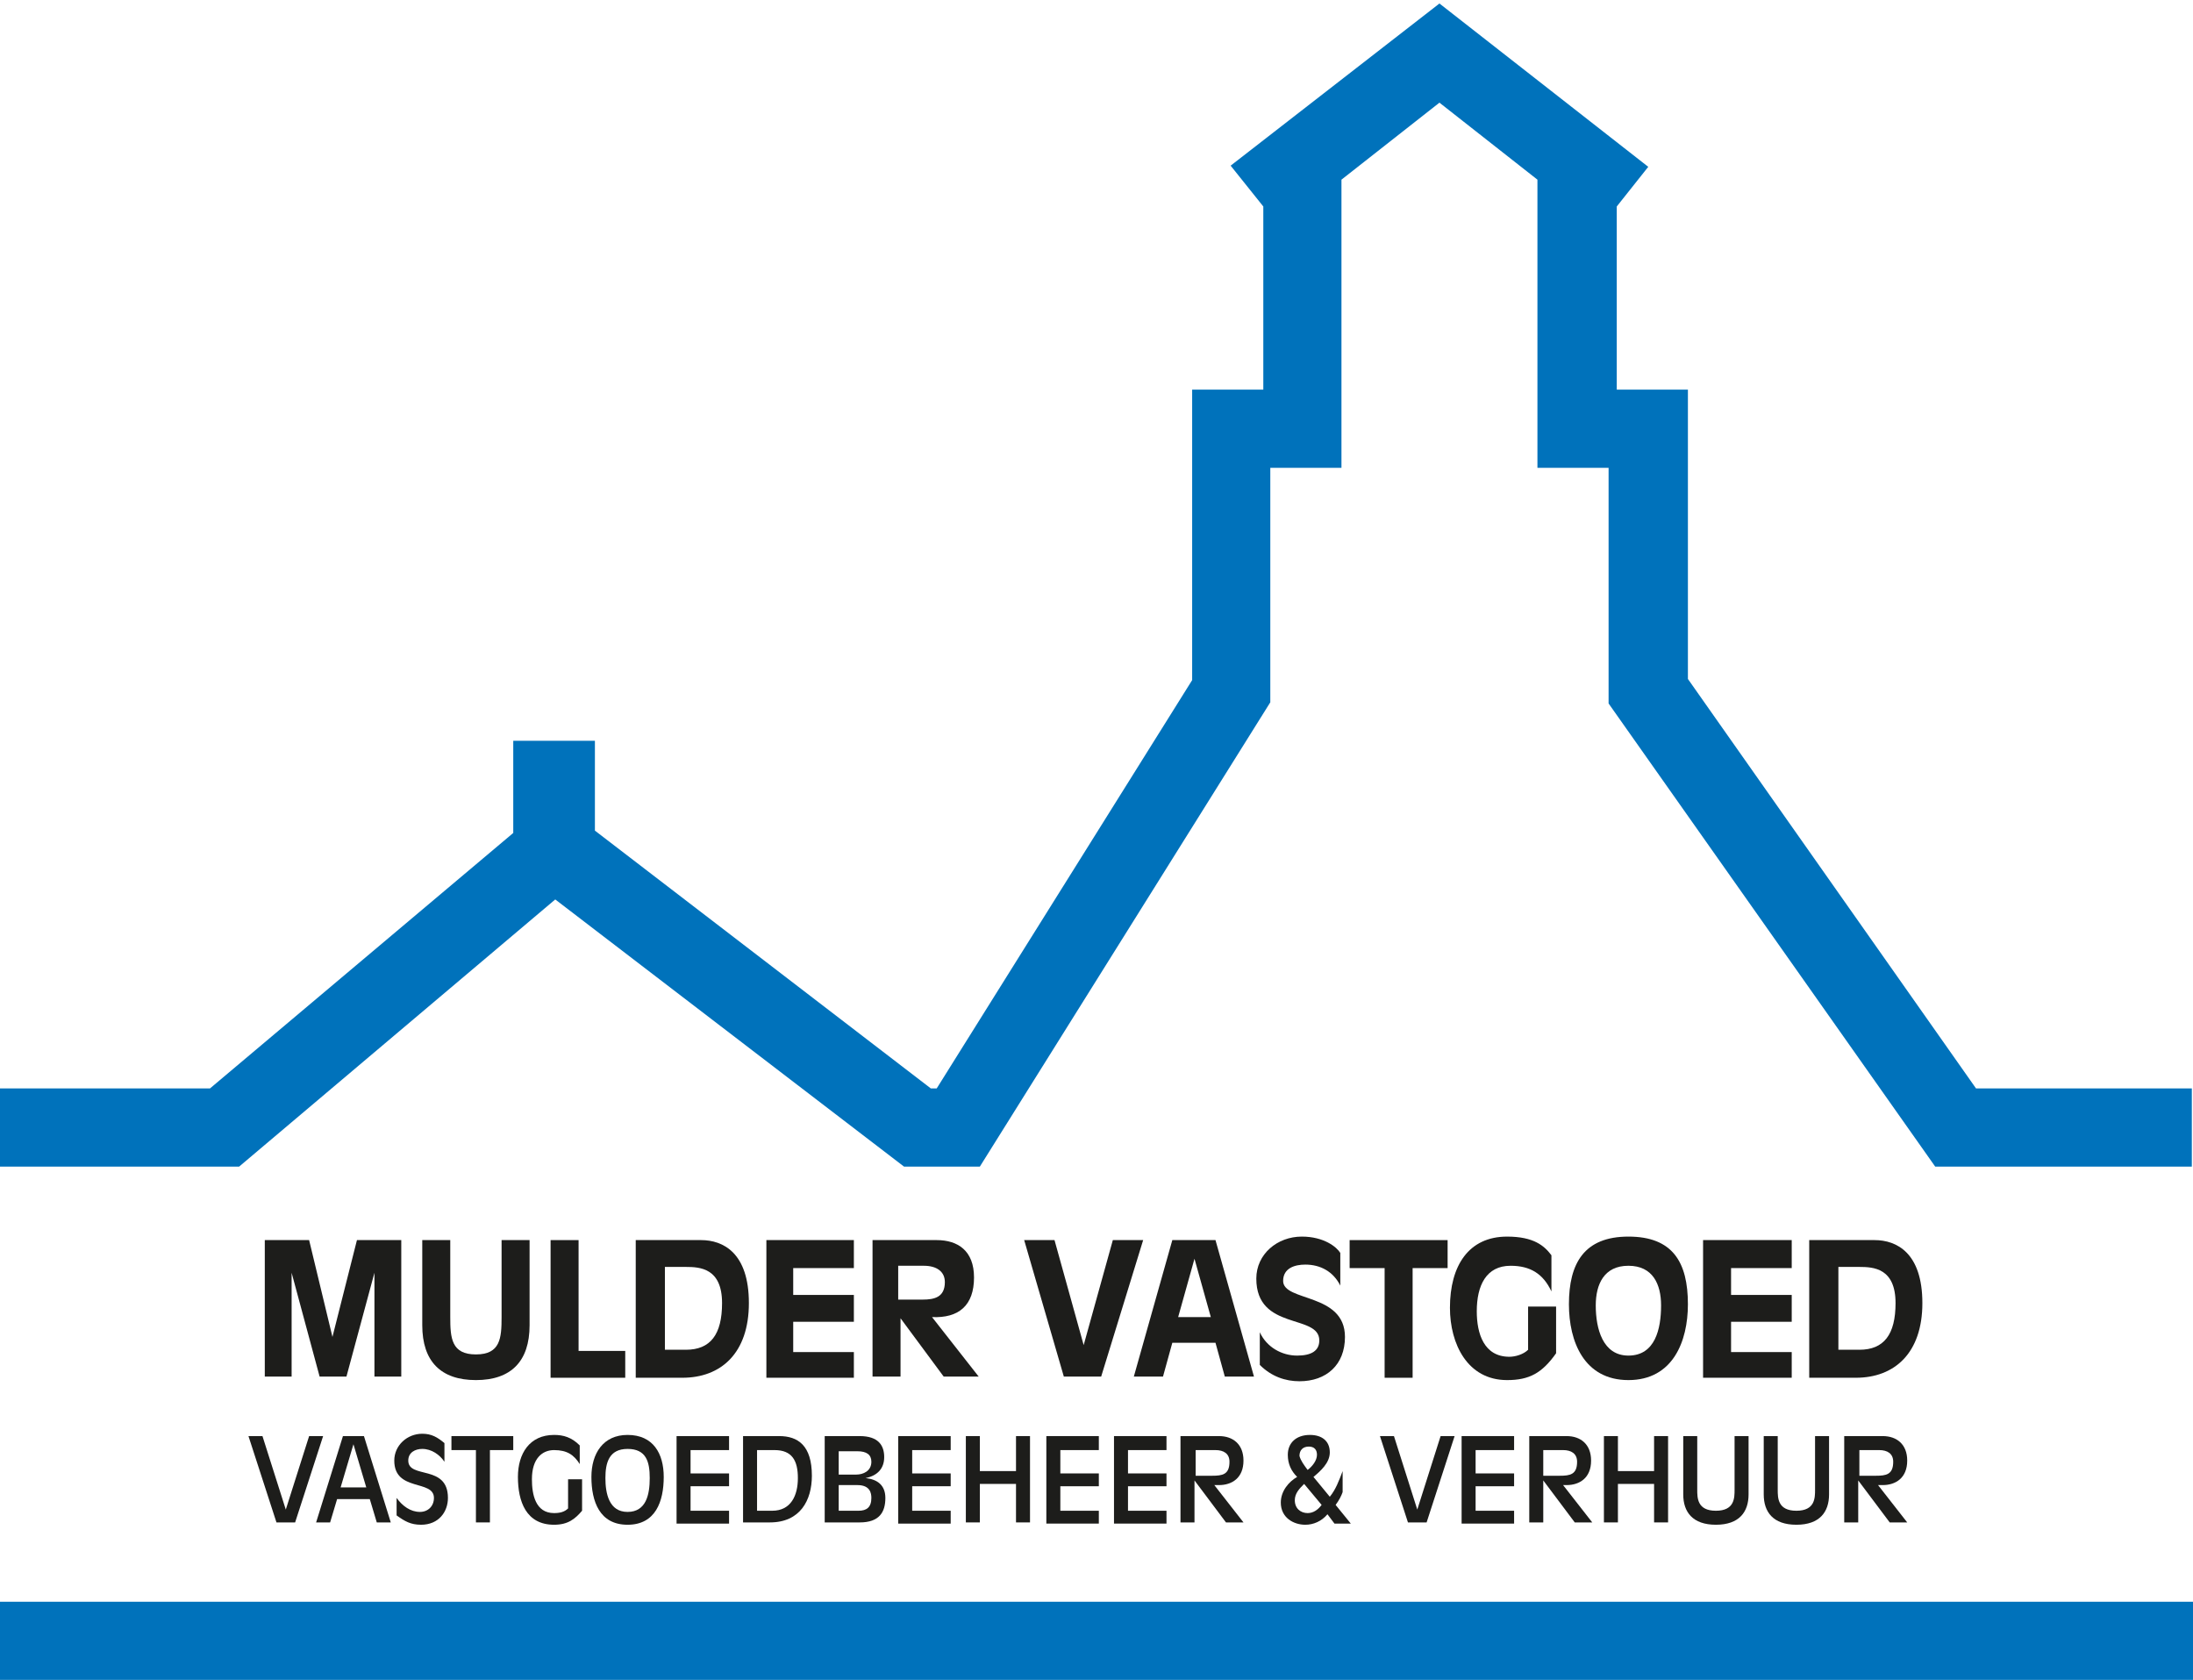 <?xml version="1.0" encoding="utf-8"?>
<!-- Generator: Adobe Illustrator 23.0.2, SVG Export Plug-In . SVG Version: 6.00 Build 0)  -->
<svg version="1.1" id="Layer_1" xmlns="http://www.w3.org/2000/svg" xmlns:xlink="http://www.w3.org/1999/xlink" x="0px" y="0px"
	 viewBox="0 0 188 144" style="enable-background:new 0 0 188 144;" xml:space="preserve">
<style type="text/css">
	.st0{fill:#0072BB;}
	.st1{fill:#1D1D1B;}
</style>
<polygon class="st0" points="169.4,93.3 144.7,58.2 144.7,33.4 138.6,33.4 138.6,17.7 141.3,14.3 123.4,0.3 105.5,14.2 108.3,17.7 
	108.3,33.4 102.2,33.4 102.2,58.3 80.3,93.3 79.8,93.3 51,71.2 51,63.5 50.7,63.5 44.3,63.5 44,63.5 44,71.4 18,93.3 0,93.3 0,100 
	20.5,100 47.6,77.1 77.5,100 84,100 108.9,60.2 108.9,40.1 115,40.1 115,15.4 123.4,8.8 131.8,15.4 131.8,40.1 137.9,40.1 
	137.9,60.3 165.9,100 187.9,100 187.9,93.3 "/>
<rect x="0" y="137.3" class="st0" width="188" height="6.7"/>
<g>
	<path class="st1" d="M22.7,106.3h3.8l2,8.3h0l2.1-8.3h3.8V118h-2.3v-8.9h0l-2.4,8.9h-2.3l-2.4-8.9h0v8.9h-2.3V106.3z"/>
	<path class="st1" d="M45.4,106.3v7.3c0,3.1-1.6,4.7-4.6,4.7c-3,0-4.6-1.6-4.6-4.7v-7.3h2.4v6.6c0,1.8,0.1,3.2,2.2,3.2
		s2.2-1.4,2.2-3.2v-6.6H45.4z"/>
	<path class="st1" d="M47.2,106.3h2.4v9.5h4v2.3h-6.4V106.3z"/>
	<path class="st1" d="M54.6,106.3h5.5c1.9,0,4.1,1.1,4.1,5.4c0,4.3-2.4,6.4-5.7,6.4h-4V106.3z M57,115.7h1.8c2.1,0,3.1-1.3,3.1-4
		c0-3-1.9-3.1-3.1-3.1H57V115.7z"/>
	<path class="st1" d="M65.6,106.3h7.6v2.4H68v2.3h5.2v2.3H68v2.6h5.2v2.2h-7.5V106.3z"/>
	<path class="st1" d="M77.2,113L77.2,113l0,5h-2.4v-11.7h5.5c1.8,0,3.2,0.9,3.2,3.2c0,2.4-1.3,3.5-3.6,3.4l4,5.1h-3L77.2,113z
		 M77.1,111.4h2c1,0,1.9-0.2,1.9-1.5c0-0.9-0.7-1.4-1.8-1.4h-2.2V111.4z"/>
	<path class="st1" d="M87.8,106.3h2.6l2.5,9h0l2.5-9H98L94.4,118h-3.2L87.8,106.3z"/>
	<path class="st1" d="M107.5,118H105l-0.8-2.9h-3.7l-0.8,2.9h-2.5l3.3-11.7h3.7L107.5,118z M101,112.9h2.8l-1.4-5h0L101,112.9z"/>
	<path class="st1" d="M114.9,110.2c-0.6-1.2-1.7-1.8-3-1.8c-0.9,0-1.9,0.3-1.9,1.4c0,1.8,5.3,1,5.3,4.8c0,2.4-1.6,3.8-3.9,3.8
		c-1.2,0-2.4-0.4-3.4-1.4v-2.8c0.6,1.3,1.9,2,3.2,2c1.2,0,1.9-0.4,1.9-1.3c0-2.3-5.4-0.8-5.4-5.3c0-2.1,1.8-3.6,3.9-3.6
		c1.9,0,3,0.9,3.3,1.4V110.2z"/>
	<path class="st1" d="M118.7,108.7h-3v-2.4h8.4v2.4h-3v9.4h-2.4V108.7z"/>
	<path class="st1" d="M133.4,116c-1.2,1.7-2.3,2.3-4.2,2.3c-3.4,0-4.9-3.1-4.9-6.2c0-3.6,1.6-6.1,4.9-6.1c2.3,0,3.2,0.8,3.8,1.6v3.1
		c-0.7-1.5-1.8-2.2-3.5-2.2c-2.1,0-2.9,1.7-2.9,3.9c0,1.9,0.6,3.9,2.8,3.9c0.5,0,1.2-0.2,1.6-0.6V112h2.4V116z"/>
	<path class="st1" d="M139.6,118.3c-3.8,0-5.1-3.3-5.1-6.5c0-3.5,1.3-5.8,5.1-5.8c3.8,0,5.1,2.2,5.1,5.8
		C144.7,115,143.4,118.3,139.6,118.3z M139.6,108.5c-2.1,0-2.8,1.6-2.8,3.4c0,2,0.6,4.3,2.8,4.3c2.3,0,2.8-2.3,2.8-4.3
		C142.4,110.1,141.7,108.5,139.6,108.5z"/>
	<path class="st1" d="M146,106.3h7.6v2.4h-5.2v2.3h5.2v2.3h-5.2v2.6h5.2v2.2H146V106.3z"/>
	<path class="st1" d="M155.2,106.3h5.5c1.9,0,4.1,1.1,4.1,5.4c0,4.3-2.4,6.4-5.7,6.4h-4V106.3z M157.6,115.7h1.8
		c2.1,0,3.1-1.3,3.1-4c0-3-1.9-3.1-3.1-3.1h-1.8V115.7z"/>
</g>
<g>
	<path class="st1" d="M21.3,123.1h1.2l2,6.3h0l2-6.3h1.2l-2.4,7.4h-1.6L21.3,123.1z"/>
	<path class="st1" d="M29.4,123.1h1.8l2.3,7.4h-1.2l-0.6-2h-2.8l-0.6,2h-1.2L29.4,123.1z M30.3,123.8L30.3,123.8l-1.1,3.7h2.2
		L30.3,123.8z"/>
	<path class="st1" d="M34,128.4c0.5,0.7,1.2,1.2,2,1.2c0.7,0,1.2-0.5,1.2-1.2c0-1.6-3.4-0.5-3.4-3.2c0-1.3,1.1-2.3,2.4-2.3
		c0.8,0,1.3,0.3,1.9,0.8v1.6c-0.4-0.6-1.1-1.1-1.9-1.1c-0.6,0-1.2,0.3-1.2,1c0,1.6,3.4,0.3,3.4,3.2c0,1.2-0.8,2.3-2.3,2.3
		c-0.9,0-1.4-0.3-2.1-0.8V128.4z"/>
	<path class="st1" d="M40.8,124.3h-2.1v-1.2H44v1.2H42v6.2h-1.2V124.3z"/>
	<path class="st1" d="M48.7,126.8h1.2v2.7c-0.6,0.7-1.2,1.2-2.4,1.2c-2.4,0-3.1-2-3.1-4.1c0-2,1-3.6,3.1-3.6c0.8,0,1.5,0.2,2.2,0.9
		v1.6c-0.5-0.8-1.1-1.2-2.2-1.2c-1,0-1.9,0.7-1.9,2.5c0,1.3,0.3,2.9,1.9,2.9c0.5,0,0.9-0.1,1.2-0.4V126.8z"/>
	<path class="st1" d="M53.8,130.7c-2.4,0-3.1-2-3.1-4.1c0-2,1-3.6,3.1-3.6c2.2,0,3.1,1.6,3.1,3.6C56.9,128.7,56.2,130.7,53.8,130.7z
		 M53.8,124.2c-1.6,0-1.9,1.2-1.9,2.5s0.3,2.9,1.9,2.9c1.6,0,1.9-1.5,1.9-2.9S55.4,124.2,53.8,124.2z"/>
	<path class="st1" d="M58,123.1h4.5v1.2h-3.3v2h3.3v1.1h-3.3v2.1h3.3v1.1H58V123.1z"/>
	<path class="st1" d="M63.8,123.1h3c1.6,0,2.8,0.8,2.8,3.4c0,2.1-1,4-3.6,4h-2.3V123.1z M64.9,129.5h1.3c1.6,0,2.2-1.3,2.2-2.8
		c0-1.5-0.5-2.4-2-2.4h-1.5V129.5z"/>
	<path class="st1" d="M70.7,123.1h3c1.6,0,2.1,0.8,2.1,1.8c0,1-0.6,1.6-1.6,1.8v0c1,0.1,1.7,0.6,1.7,1.7c0,1.2-0.5,2.1-2.2,2.1h-3
		V123.1z M71.9,126.4h1.5c0.6,0,1.3-0.3,1.3-1.1c0-0.6-0.4-0.9-1.2-0.9h-1.6V126.4z M71.9,129.5h1.7c0.7,0,1.1-0.3,1.1-1.1
		c0-0.4-0.1-1.1-1.2-1.1h-1.6V129.5z"/>
	<path class="st1" d="M77,123.1h4.5v1.2h-3.3v2h3.3v1.1h-3.3v2.1h3.3v1.1H77V123.1z"/>
	<path class="st1" d="M82.8,123.1H84v3h3.1v-3h1.2v7.4h-1.2v-3.3H84v3.3h-1.2V123.1z"/>
	<path class="st1" d="M89.7,123.1h4.5v1.2h-3.3v2h3.3v1.1h-3.3v2.1h3.3v1.1h-4.5V123.1z"/>
	<path class="st1" d="M95.5,123.1h4.5v1.2h-3.3v2h3.3v1.1h-3.3v2.1h3.3v1.1h-4.5V123.1z"/>
	<path class="st1" d="M101.3,123.1h3.2c1.2,0,2.1,0.7,2.1,2.1c0,1.5-1,2.1-2.1,2.1h-0.4l2.5,3.2h-1.5l-2.7-3.6h0v3.6h-1.2V123.1z
		 M102.5,126.5h1.4c0.9,0,1.5-0.1,1.5-1.2c0-0.7-0.5-1-1.2-1h-1.7V126.5z"/>
	<path class="st1" d="M115.1,127.9c-0.1,0.3-0.3,0.7-0.6,1.1l1.3,1.6h-1.4l-0.6-0.8c-0.5,0.6-1.2,0.9-1.9,0.9c-1,0-2.1-0.6-2.1-1.9
		c0-1,0.7-1.8,1.4-2.2c-0.5-0.5-0.8-1.1-0.8-1.9c0-1,0.7-1.7,1.9-1.7c1,0,1.7,0.5,1.7,1.5c0,0.9-0.8,1.6-1.4,2.1l1.4,1.7
		c0.5-0.6,0.8-1.4,1.1-2.2h0V127.9z M111.8,127.2c-0.4,0.4-0.8,0.8-0.8,1.4c0,0.7,0.5,1.1,1.1,1.1c0.5,0,0.9-0.3,1.2-0.7
		L111.8,127.2z M112.1,126c0.4-0.3,0.8-0.8,0.8-1.3c0-0.4-0.2-0.7-0.7-0.7c-0.5,0-0.8,0.3-0.8,0.8
		C111.5,125.2,111.8,125.6,112.1,126z"/>
	<path class="st1" d="M118.3,123.1h1.2l2,6.3h0l2-6.3h1.2l-2.4,7.4h-1.6L118.3,123.1z"/>
	<path class="st1" d="M125.3,123.1h4.5v1.2h-3.3v2h3.3v1.1h-3.3v2.1h3.3v1.1h-4.5V123.1z"/>
	<path class="st1" d="M131.1,123.1h3.2c1.2,0,2.1,0.7,2.1,2.1c0,1.5-1,2.1-2.1,2.1H134l2.5,3.2H135l-2.7-3.6h0v3.6h-1.2V123.1z
		 M132.3,126.5h1.4c0.9,0,1.5-0.1,1.5-1.2c0-0.7-0.5-1-1.2-1h-1.7V126.5z"/>
	<path class="st1" d="M137.5,123.1h1.2v3h3.1v-3h1.2v7.4h-1.2v-3.3h-3.1v3.3h-1.2V123.1z"/>
	<path class="st1" d="M149.9,128.1c0,1.5-0.8,2.6-2.8,2.6s-2.8-1.1-2.8-2.6v-5h1.2v4.6c0,0.7,0,1.8,1.6,1.8c1.6,0,1.6-1.1,1.6-1.8
		v-4.6h1.2V128.1z"/>
	<path class="st1" d="M156.8,128.1c0,1.5-0.8,2.6-2.8,2.6s-2.8-1.1-2.8-2.6v-5h1.2v4.6c0,0.7,0,1.8,1.6,1.8c1.6,0,1.6-1.1,1.6-1.8
		v-4.6h1.2V128.1z"/>
	<path class="st1" d="M158.2,123.1h3.2c1.2,0,2.1,0.7,2.1,2.1c0,1.5-1,2.1-2.1,2.1h-0.4l2.5,3.2h-1.5l-2.7-3.6h0v3.6h-1.2V123.1z
		 M159.4,126.5h1.4c0.9,0,1.5-0.1,1.5-1.2c0-0.7-0.5-1-1.2-1h-1.7V126.5z"/>
</g>
<g>
</g>
<g>
</g>
<g>
</g>
<g>
</g>
<g>
</g>
<g>
</g>
</svg>
